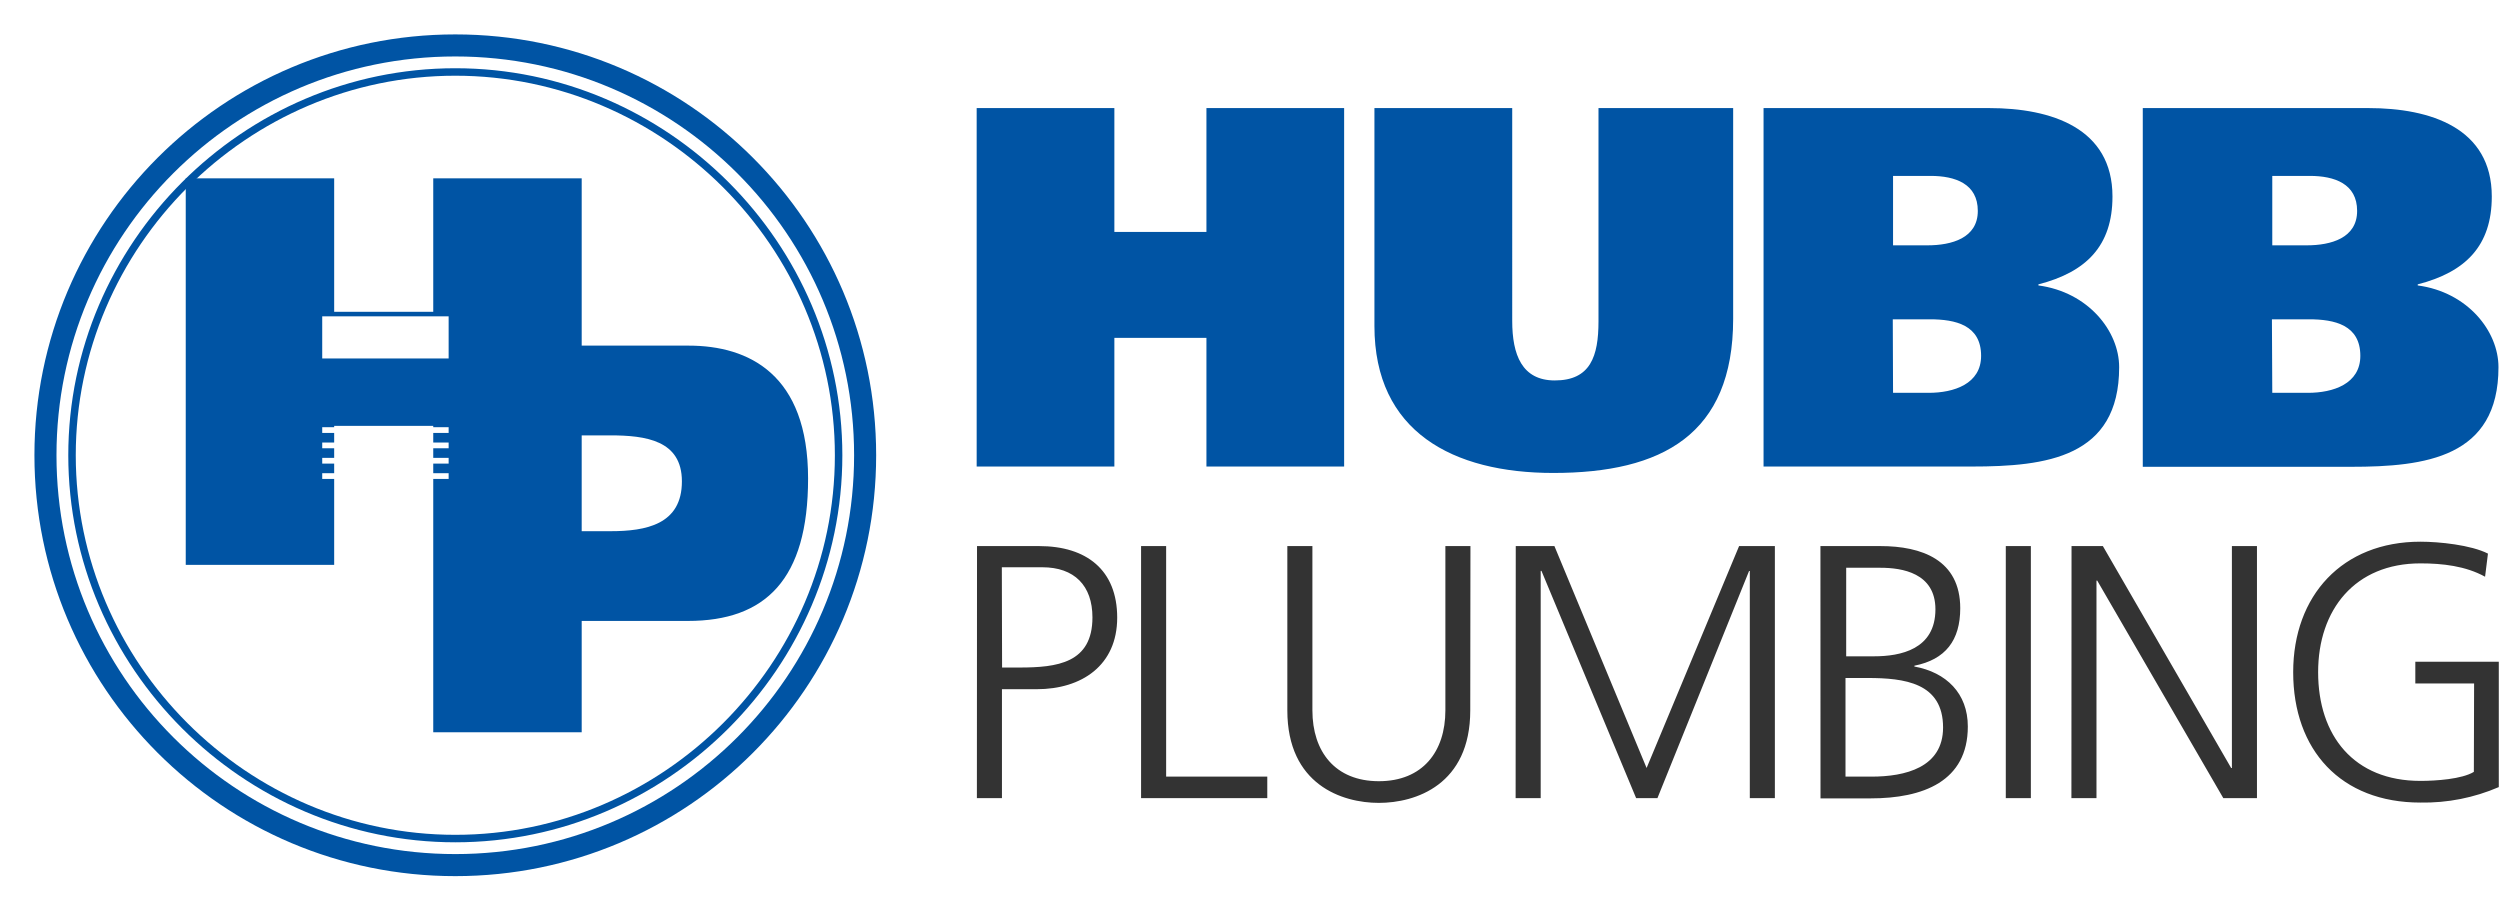 <?xml version="1.0" encoding="UTF-8"?> <svg xmlns="http://www.w3.org/2000/svg" fill-rule="evenodd" clip-rule="evenodd" viewBox="0 0 377 138"><g fill-rule="nonzero"><path fill="#0054a4" d="m25.78 410.78h15.45v40.22h-15.45v-14.44h-10.33v14.44h-15.45v-40.22h15.45v13.9h10.33zm34.31 23.88c0 3.8 1.09 6.68 4.78 6.68 4 0 4.9-2.71 4.9-6.63v-23.93h15.11v23.65c0 13-8 17.29-20.18 17.29-11.25 0-20.07-4.61-20.07-16.49v-24.45h15.46zm28.2-23.88h25.31c7 0 13.84 2.25 13.84 9.92 0 5.54-2.94 8.48-8.31 9.86v.12c5.6.75 9.06 5.13 9.06 9.17 0 10.15-8.19 11.15-16.55 11.15h-23.35zm14.53 15.4h3.86c2.71 0 5.65-.81 5.65-3.86s-2.54-3.93-5.3-3.93h-4.21zm0 16.55h4c2.83 0 5.88-1 5.88-4.15 0-3.46-2.88-4.1-5.76-4.1h-4.15zm28.02-31.95h25.32c7 0 13.84 2.25 13.84 9.92 0 5.54-2.94 8.48-8.31 9.86v.12c5.6.75 9.06 5.13 9.06 9.17 0 10.14-8.19 11.18-16.55 11.18h-23.36zm14.53 15.4h3.87c2.71 0 5.65-.81 5.65-3.86s-2.54-3.93-5.31-3.93h-4.21zm0 16.55h4c2.83 0 5.88-1 5.88-4.15 0-3.46-2.88-4.1-5.76-4.1h-4.16z" transform="matrix(1.344 0 0 1.344 147.282 -535.79)"></path><path fill="#333" d="m175.48 410.78h9.91c7.56 0 12.46 3.81 12.46 11.42s-5.65 11.42-12.85 11.42h-5.54v17.38h-4zm4 19.38h2.77c6 0 11.65-.69 11.65-8 0-5.07-2.88-8-8-8h-6.46zm22.18-19.38h4v36.79h16.14v3.43h-20.14zm52.53 26.22c0 11.88-8.71 14.76-14.59 14.76s-14.6-2.92-14.6-14.76v-26.22h4v26.22c0 6.58 3.63 11.3 10.61 11.3s10.61-4.72 10.61-11.3v-26.22h4zm7.26-26.22h6.17l14.71 35.41 14.76-35.41h5.71v40.22h-4v-36.24h-.12l-14.62 36.24h-3.4l-15.11-36.27h-.12v36.27h-4zm48.62 0h9.57c6.57 0 12.74 2.19 12.74 9.92 0 5.13-2.36 8.19-7.32 9.17v.13c5.07.92 8.53 4.26 8.53 9.57 0 8.76-7.15 11.47-15.51 11.47h-8zm4 36.79h4.15c5.36 0 11.42-1.44 11.42-7.84 0-7.15-6.17-7.9-12.06-7.9h-3.51zm.11-19.2h4.44c4.21 0 9.8-1.09 9.8-7.5 0-5.82-5.36-6.63-8.76-6.63h-5.48zm25.47-17.59h4v40.22h-4zm10.49 0h5l20.47 35.41h.12v-35.41h4v40.22h-5.37l-20.12-34.71h-.12v34.71h-4zm64.24 21.92h-9.38v-3.46h13.32v20c-3.947 1.704-8.212 2.546-12.51 2.47-12.69 0-20.3-8.36-20.3-20.81 0-12.23 7.84-20.82 20.3-20.82 3 0 8.07.52 10.78 1.9l-.46 3.69c-3.11-1.72-6.8-2.13-10.32-2.13-10.44 0-16.32 7.38-16.32 17.36 0 10.15 5.71 17.35 16.32 17.35 2.48 0 6.63-.28 8.53-1.44z" transform="matrix(.945 0 0 .945 -18.495 -305.838)"></path><path fill="#0054a4" d="m316.76 157.89h-49.3v-77.15h-68.46v61.55h-45.69v-61.55h-68.45v178.26h68.45v-39.63h-5.51v-2.65h5.51v-4.42h-5.51v-2.65h5.51v-4.42h-5.51v-2.65h5.51v-4.42h-5.51v-2.65h5.51v-.61h45.69v.61h7.1v2.65h-7.1v4.42h7.1v2.65h-7.1v4.42h7.1v2.65h-7.1v4.42h7.1v2.65h-7.1v116.83h68.46v-51.35h49.05c35.76 0 55.35-19.16 55.35-65.65 0-48.02-27.25-61.31-55.1-61.31zm-110.66 5.92h-58.3v-19.43h58.3zm74.65 79.66h-13.29v-44.19h13c16.6 0 33.21 2.29 33.21 21.2.03 19.92-16.58 22.99-32.92 22.99z" transform="matrix(.327 0 0 .327 .26 .489)"></path></g><g fill="none" stroke="#0054a4"><path stroke-width="10.17" d="m398.17 194.07c0 104.38-84.61 189-189 189s-189-84.61-189-189 84.61-189 189-189 189 84.63 189 189z" transform="matrix(.327 0 0 .327 .26 5.194)"></path><path stroke-width="3.45" d="m385.94 194.07c0 96.968-79.792 176.76-176.76 176.76s-176.76-79.792-176.76-176.76 79.792-176.76 176.76-176.76 176.76 79.792 176.76 176.76z" transform="matrix(.327 0 0 .327 .26 5.194)"></path></g></svg> 